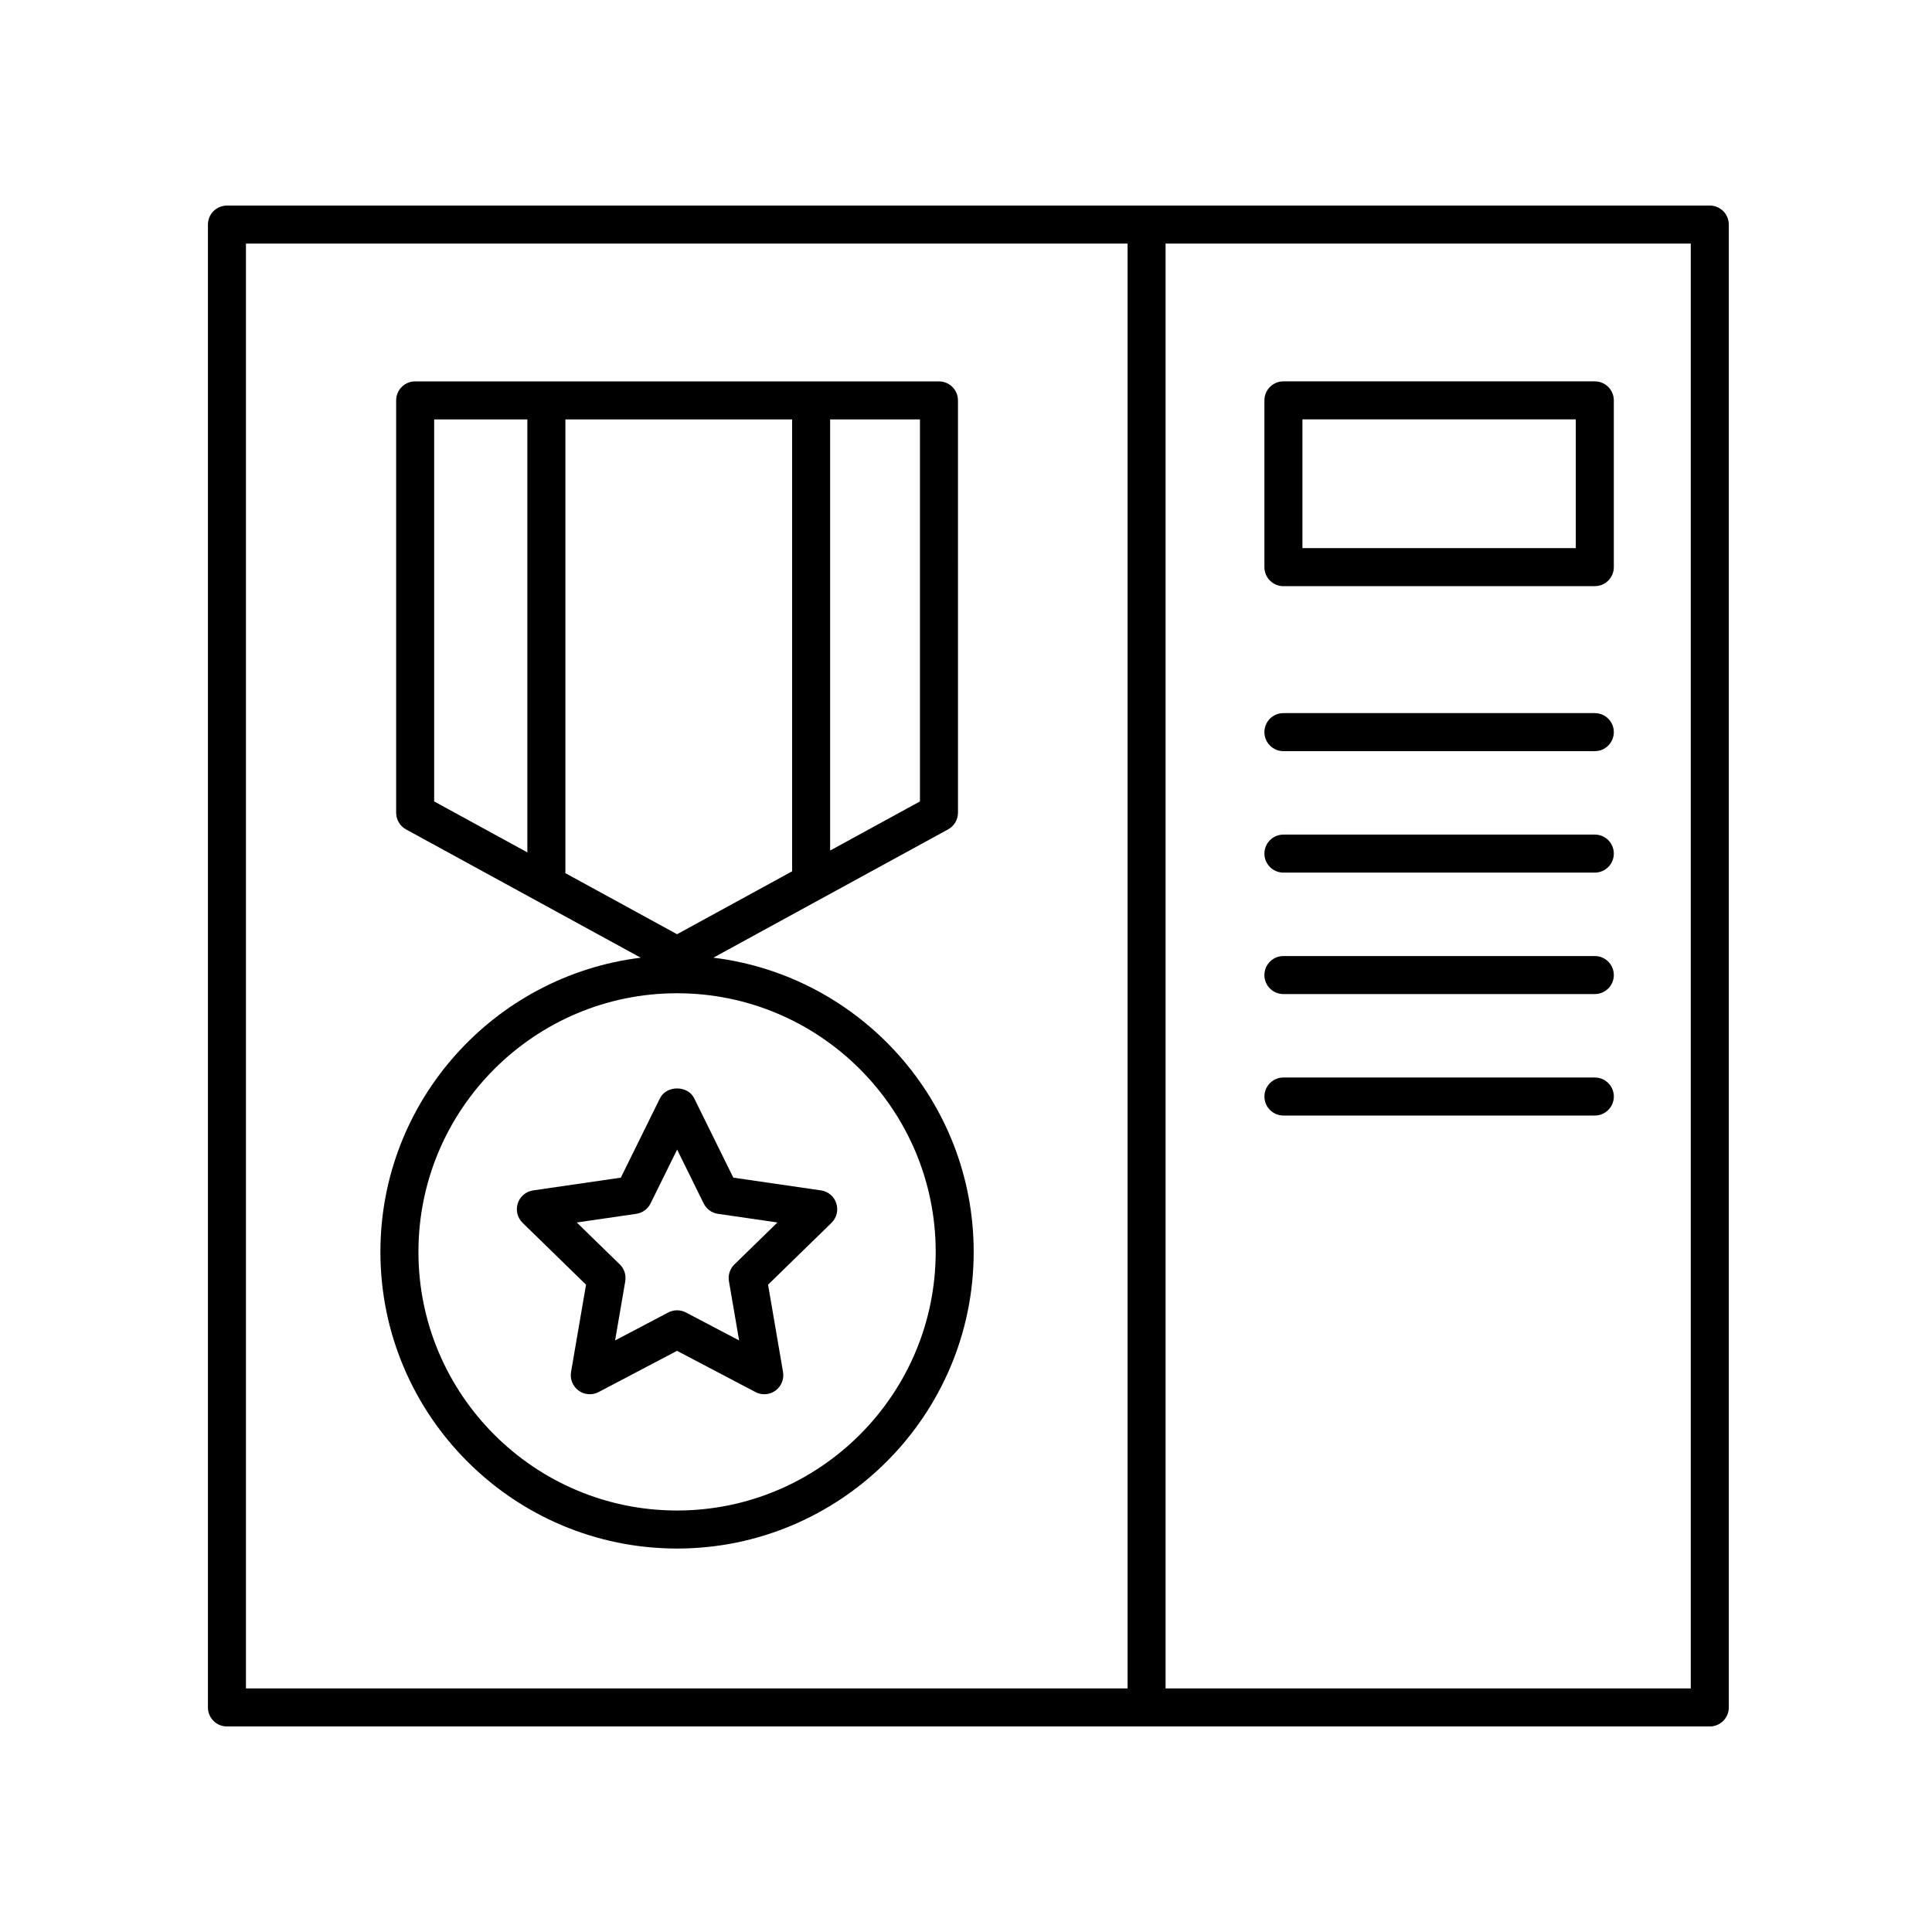 <?xml version="1.0" encoding="UTF-8"?>
<!-- Uploaded to: ICON Repo, www.svgrepo.com, Generator: ICON Repo Mixer Tools -->
<svg fill="#000000" width="800px" height="800px" version="1.1" viewBox="144 144 512 512" xmlns="http://www.w3.org/2000/svg">
 <g>
  <path d="m333.06 397.79 62.191-33.996c1.617-0.887 2.625-2.586 2.625-4.422l-0.004-109.26c0-2.785-2.258-5.039-5.039-5.039h-138.81c-2.781 0-5.039 2.254-5.039 5.039v109.27c0 1.84 1.008 3.535 2.625 4.422l62.191 33.996c-38.812 4.769-68.988 37.883-68.988 77.965 0 43.348 35.266 78.613 78.613 78.613s78.613-35.266 78.613-78.613c0.008-40.086-30.164-73.195-68.977-77.969zm-39.223-142.64h60.078v119.76l-30.484 16.668-29.633-16.199c0.004-0.066 0.039-0.125 0.039-0.191zm93.961 101.24-23.805 13.012v-114.25h23.805zm-128.74-101.24h24.695v114.74l-24.695-13.504zm64.371 289.15c-37.789 0-68.539-30.746-68.539-68.539 0-37.789 30.742-68.539 68.539-68.539 37.797 0 68.539 30.746 68.539 68.539 0 37.789-30.75 68.539-68.539 68.539z"/>
  <path d="m484.12 343.06h82.52c2.781 0 5.039-2.254 5.039-5.039 0-2.785-2.258-5.039-5.039-5.039h-82.52c-2.781 0-5.039 2.254-5.039 5.039 0 2.785 2.258 5.039 5.039 5.039z"/>
  <path d="m484.12 375.25h82.52c2.781 0 5.039-2.254 5.039-5.039 0-2.785-2.258-5.039-5.039-5.039l-82.52 0.004c-2.781 0-5.039 2.254-5.039 5.039s2.258 5.035 5.039 5.035z"/>
  <path d="m484.12 407.44h82.52c2.781 0 5.039-2.254 5.039-5.039s-2.258-5.039-5.039-5.039h-82.52c-2.781 0-5.039 2.254-5.039 5.039s2.258 5.039 5.039 5.039z"/>
  <path d="m566.64 429.55h-82.516c-2.781 0-5.039 2.254-5.039 5.039 0 2.785 2.258 5.039 5.039 5.039h82.52c2.781 0 5.039-2.254 5.039-5.039-0.004-2.785-2.262-5.039-5.043-5.039z"/>
  <path d="m597.11 198.48h-392.97c-2.781 0-5.039 2.254-5.039 5.039v392.97c0 2.785 2.258 5.039 5.039 5.039h392.97c2.781 0 5.039-2.254 5.039-5.039v-392.98c0-2.785-2.258-5.035-5.039-5.035zm-387.93 10.074h233.64v382.89h-233.64zm382.89 382.89h-139.18v-382.89h139.18z"/>
  <path d="m484.12 299.34h82.52c2.781 0 5.039-2.254 5.039-5.039v-44.199c0-2.785-2.258-5.039-5.039-5.039h-82.52c-2.781 0-5.039 2.254-5.039 5.039v44.199c0 2.785 2.258 5.039 5.039 5.039zm5.035-44.199h72.441v34.121h-72.441z"/>
  <path d="m361.58 459.47-23.242-3.379-10.387-21.059c-1.699-3.445-7.34-3.445-9.039 0l-10.387 21.059-23.242 3.379c-1.895 0.277-3.473 1.602-4.066 3.43-0.594 1.82-0.102 3.824 1.273 5.16l16.812 16.395-3.969 23.141c-0.324 1.891 0.453 3.797 2.004 4.926 1.551 1.133 3.606 1.281 5.305 0.383l20.781-10.922 20.781 10.922c0.734 0.387 1.543 0.578 2.344 0.578 1.043 0 2.086-0.324 2.961-0.961 1.551-1.129 2.328-3.039 2.004-4.926l-3.969-23.141 16.812-16.395c1.375-1.34 1.867-3.34 1.273-5.16-0.578-1.828-2.156-3.156-4.051-3.43zm-22.953 19.613c-1.188 1.152-1.734 2.828-1.449 4.457l2.695 15.688-14.09-7.406c-0.734-0.387-1.543-0.578-2.344-0.578s-1.613 0.191-2.344 0.578l-14.09 7.406 2.695-15.688c0.281-1.633-0.262-3.301-1.449-4.457l-11.402-11.113 15.758-2.293c1.641-0.238 3.059-1.27 3.793-2.754l7.043-14.277 7.031 14.277c0.734 1.484 2.152 2.519 3.793 2.754l15.758 2.293z"/>
 </g>
</svg>